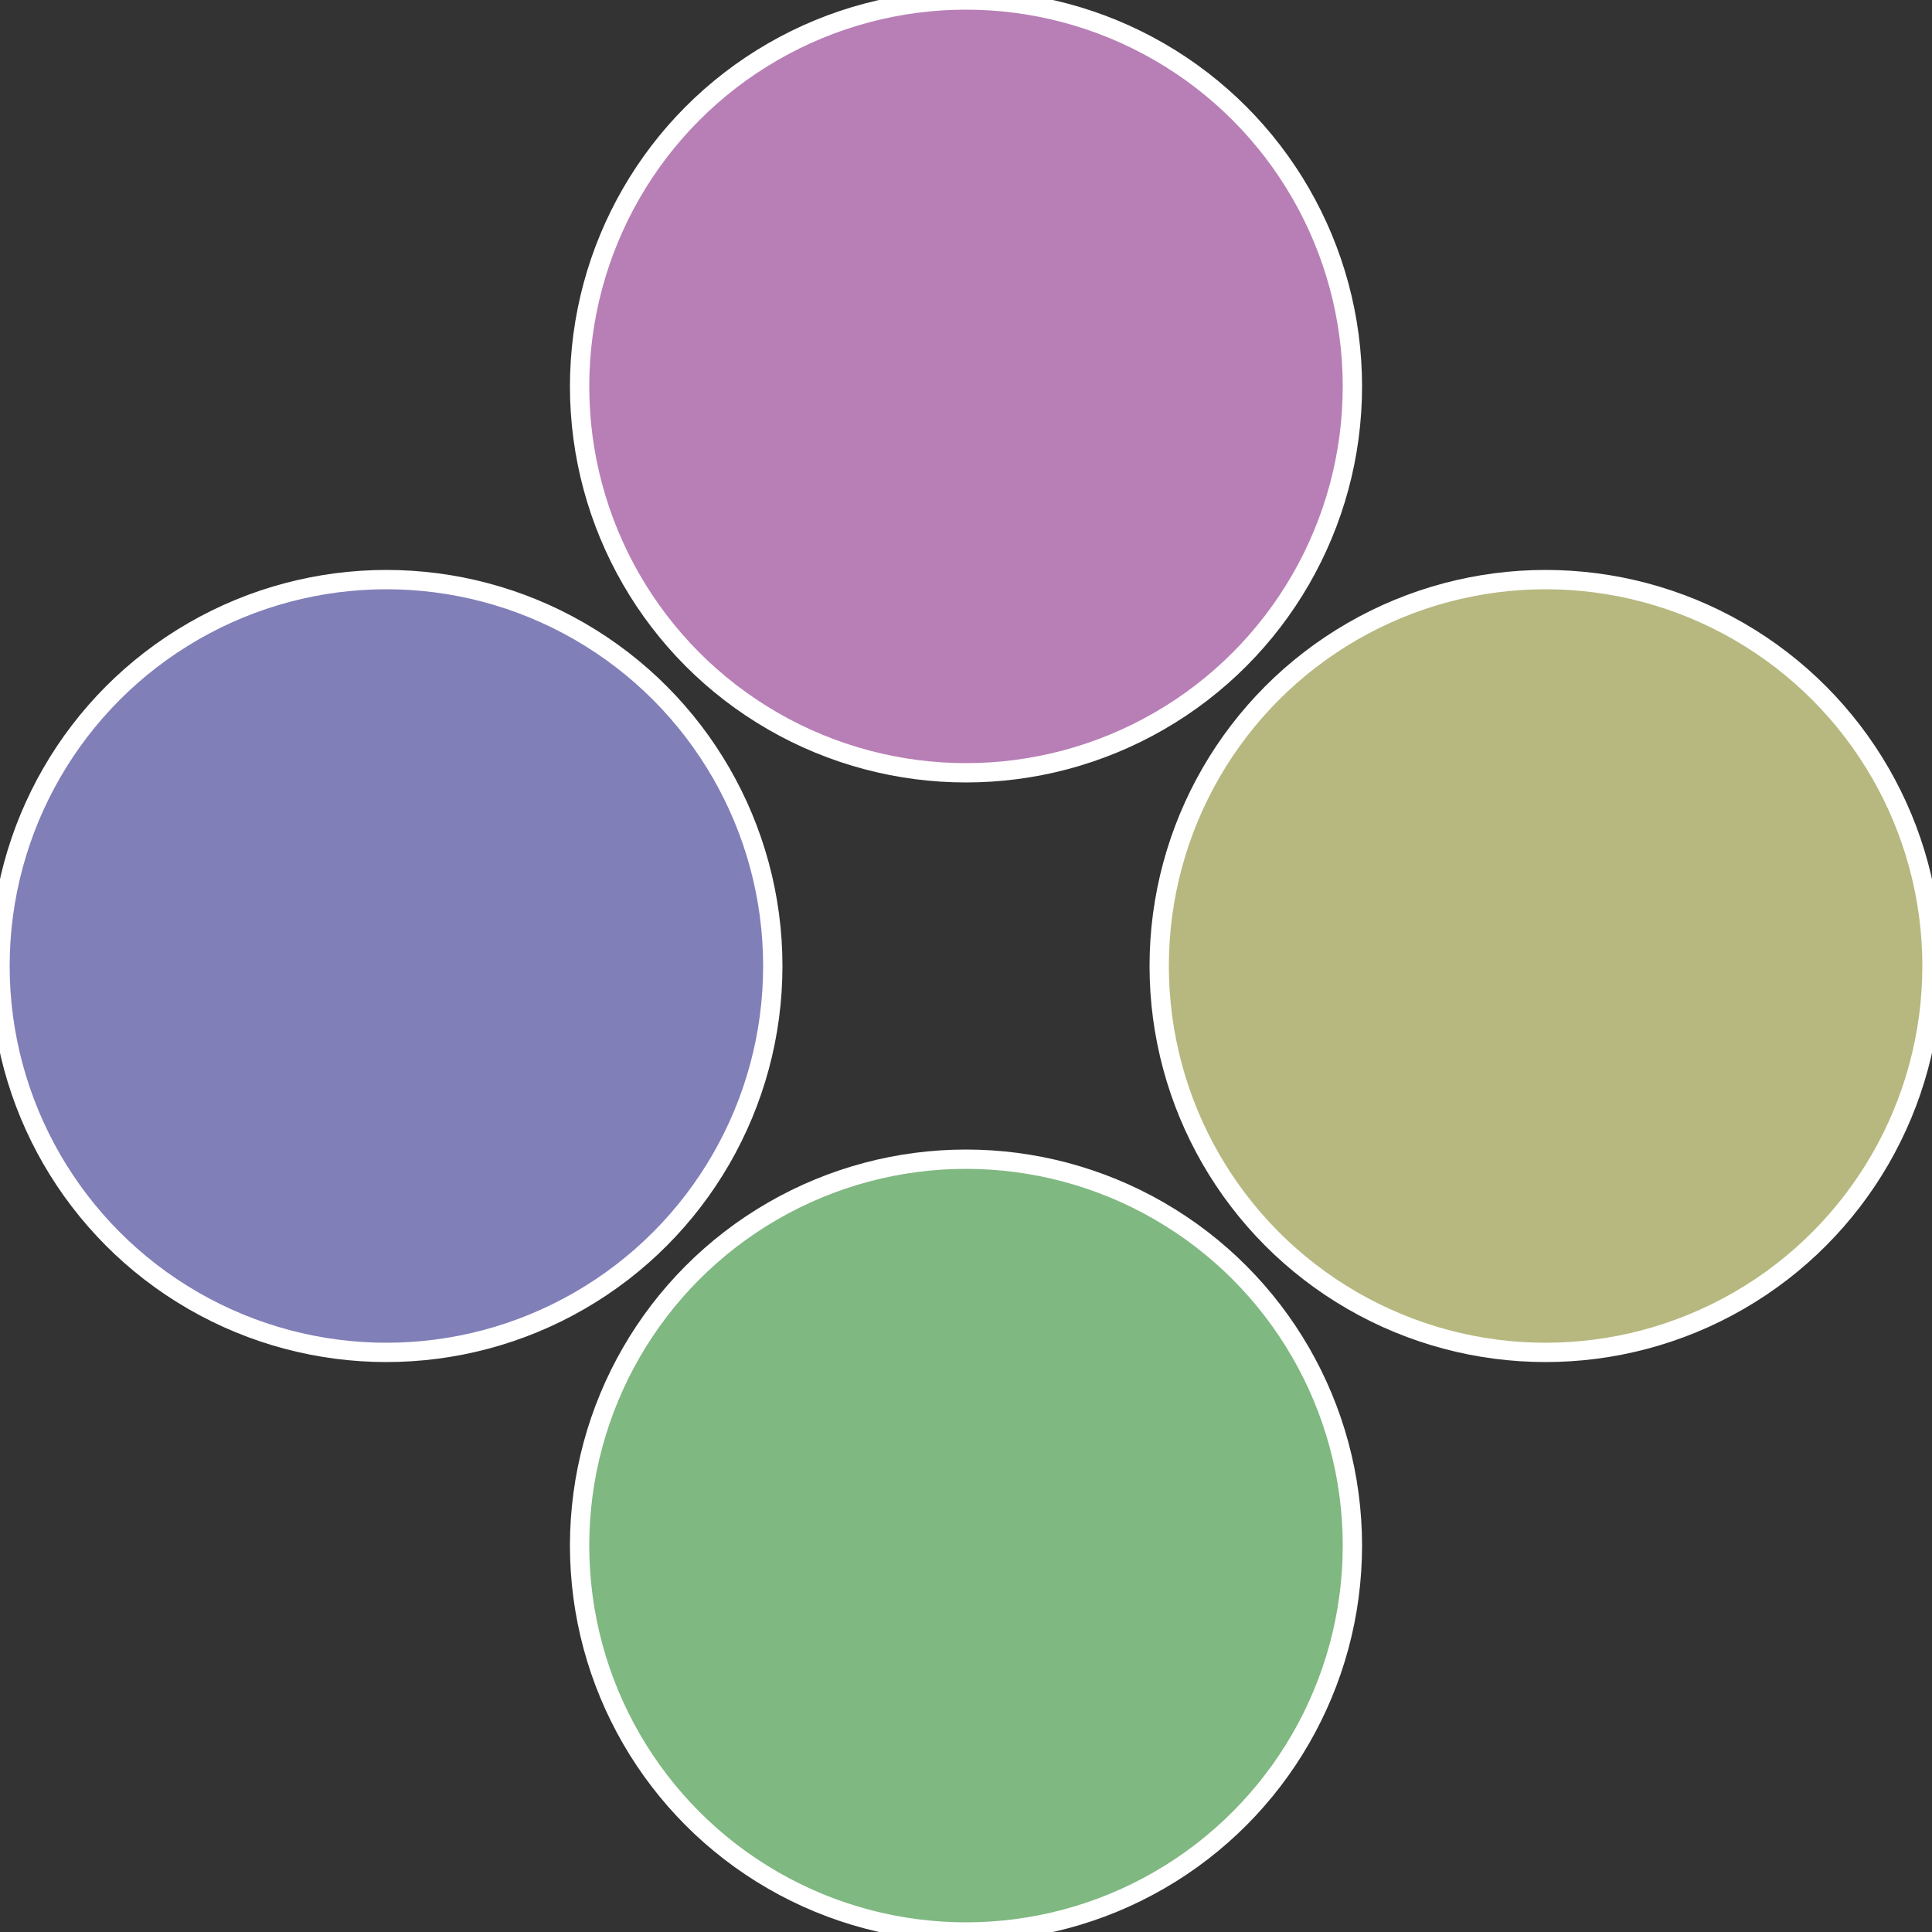 <?xml version="1.0" standalone="no"?>
<svg width="500" height="500" viewBox="-1 -1 2 2" xmlns="http://www.w3.org/2000/svg">
 
                <rect x="-1" y="-1" width="2" height="2" fill="#333333" stroke="none"/>
 
                <circle cx="0.6" cy="0" r="0.4" fill="#b6b87f" stroke="#fff" stroke-width="1%" />
             
                <circle cx="3.6739403974421E-17" cy="0.6" r="0.4" fill="#7fb881" stroke="#fff" stroke-width="1%" />
             
                <circle cx="-0.6" cy="7.3478807948841E-17" r="0.4" fill="#817fb8" stroke="#fff" stroke-width="1%" />
             
                <circle cx="-1.1021821192326E-16" cy="-0.6" r="0.4" fill="#b87fb6" stroke="#fff" stroke-width="1%" />
            </svg>
